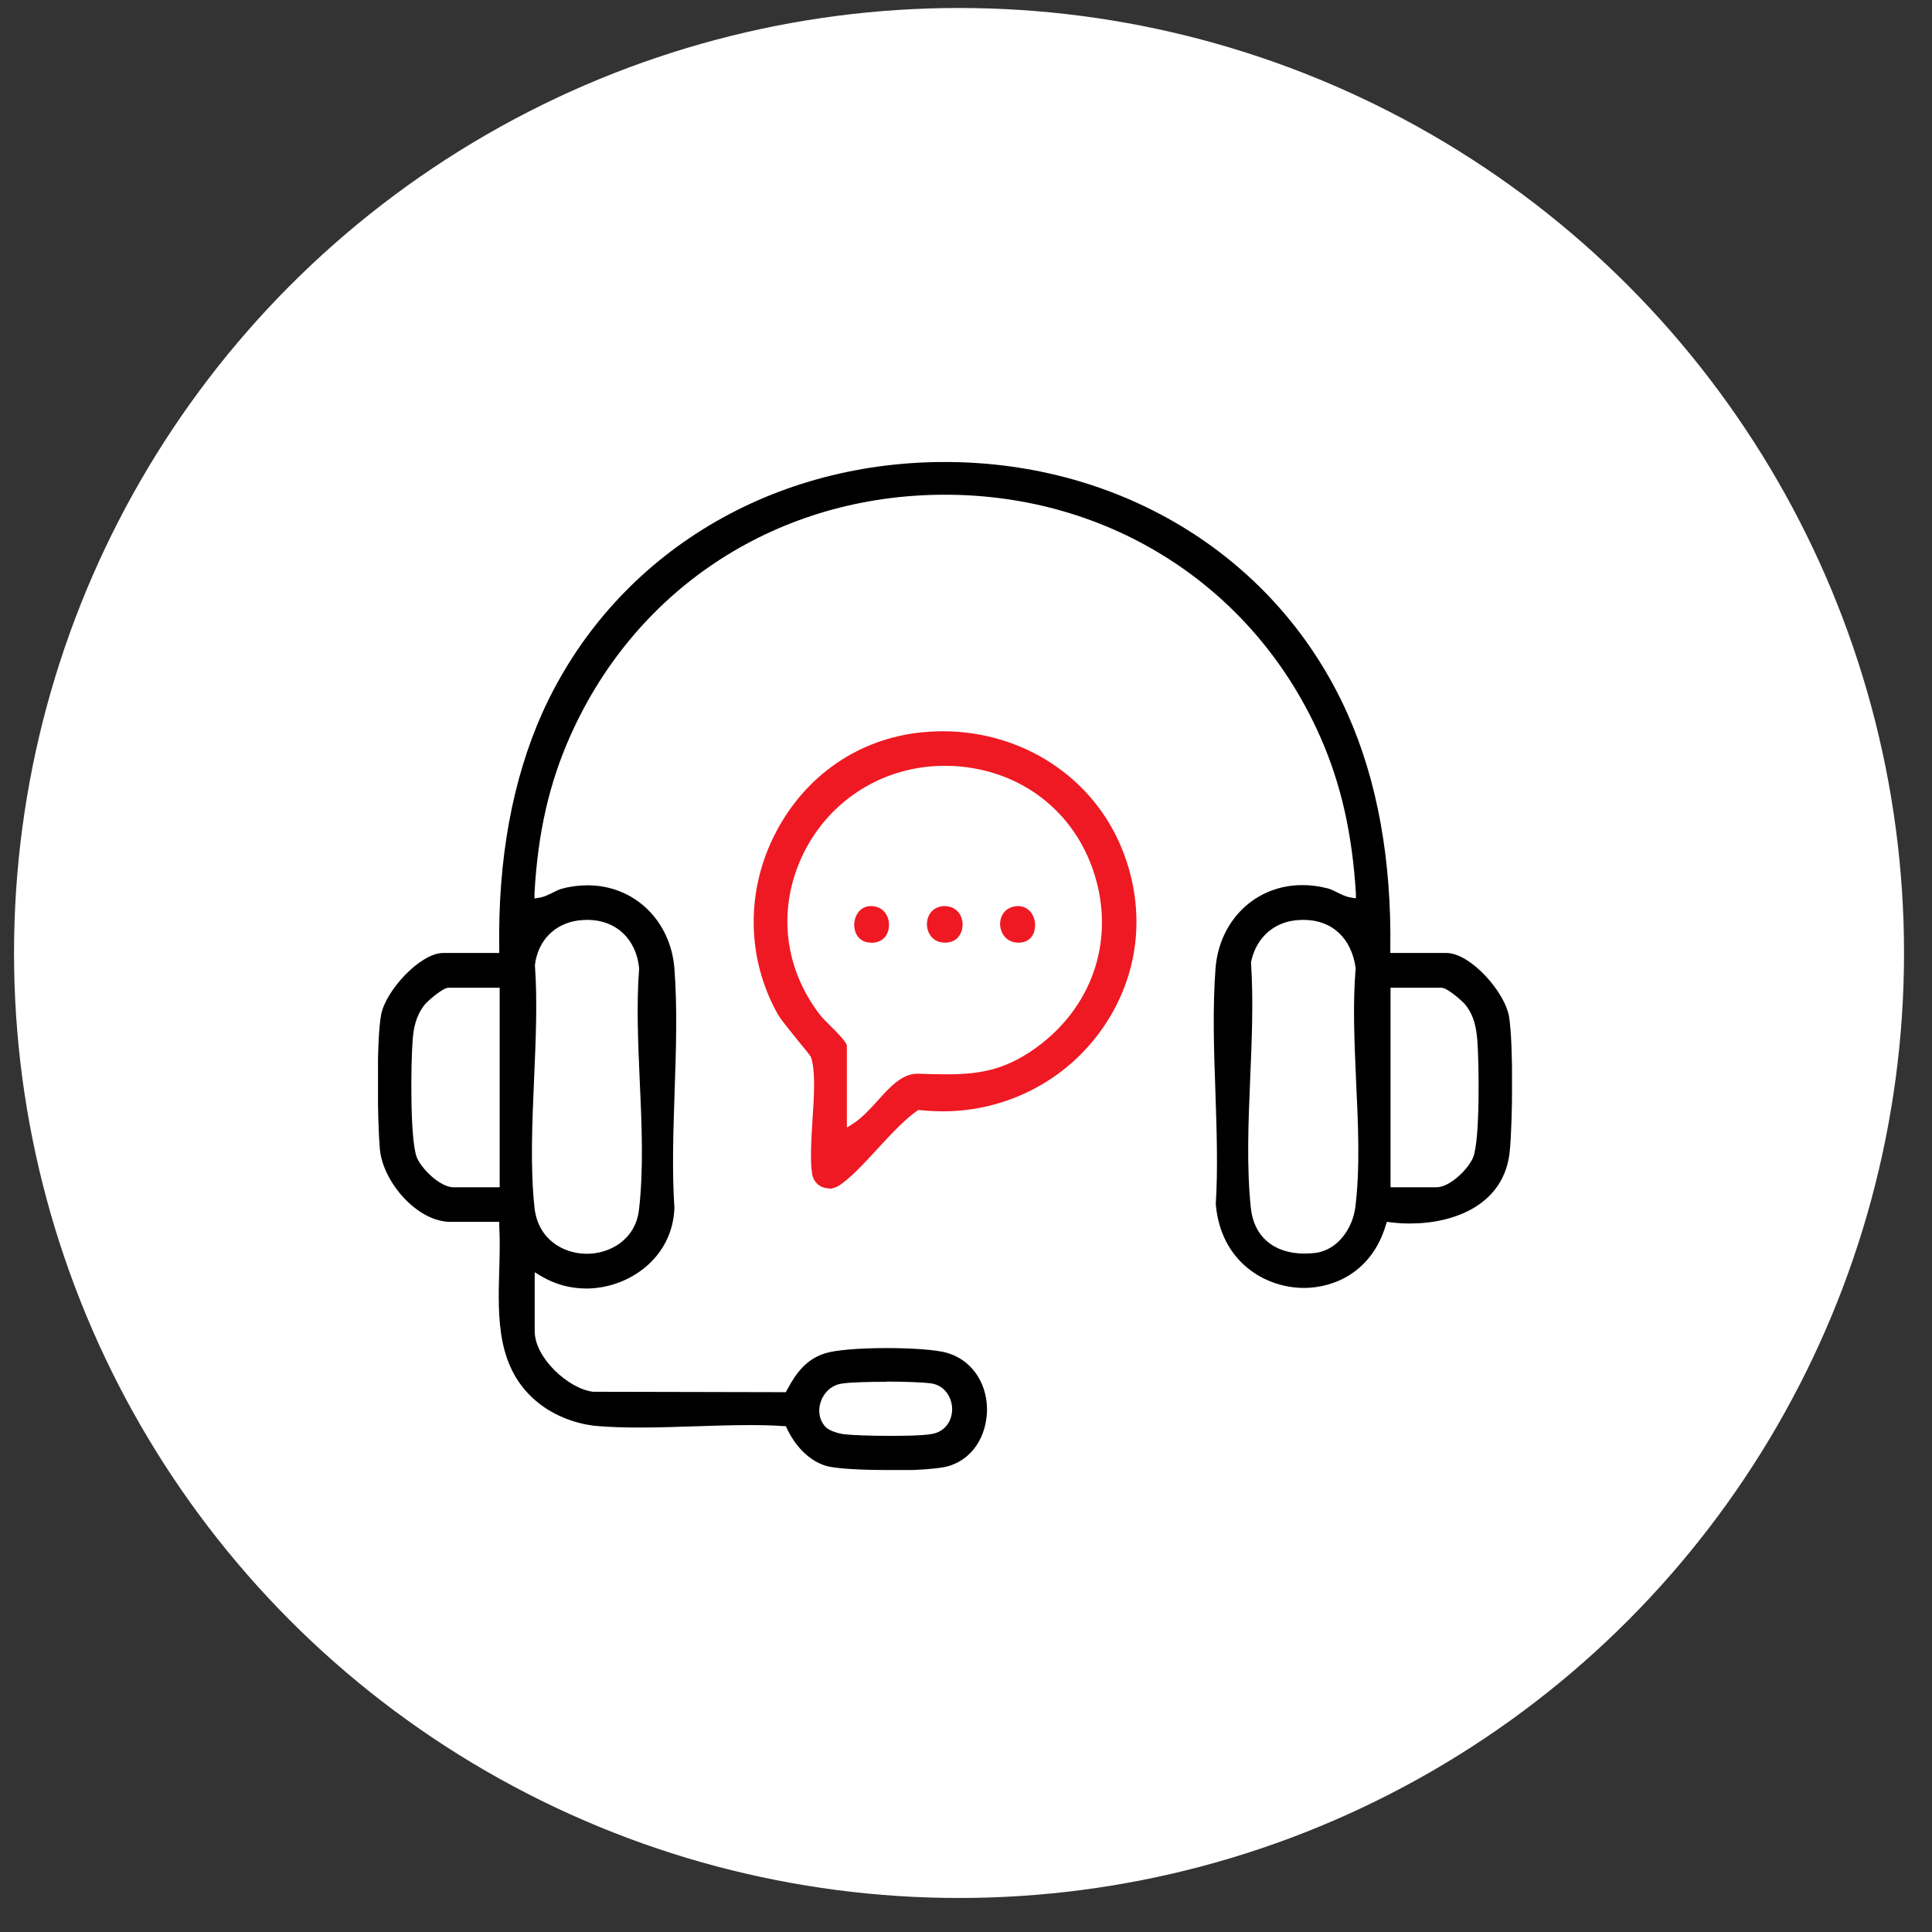 <svg xmlns="http://www.w3.org/2000/svg" fill="none" viewBox="0 0 46 46" height="46" width="46">
<rect x="0" y="0" width="46" height="46" fill="#333333" stroke="none"/>
<circle fill="white" r="22.5" cy="22.69" cx="22.834"></circle>
<g clip-path="url(#clip0_18_3119)">
<path fill="black" d="M21.076 35C20.422 35 19.871 34.961 19.671 34.903C19.286 34.787 18.949 34.463 18.735 34.008L18.71 33.955H18.652C18.393 33.935 18.13 33.931 17.861 33.931C17.427 33.931 16.988 33.945 16.545 33.96C16.106 33.974 15.667 33.989 15.238 33.989C14.867 33.989 14.54 33.979 14.243 33.955C13.73 33.916 13.199 33.708 12.819 33.403C11.823 32.605 11.853 31.4 11.887 30.234C11.897 29.886 11.906 29.527 11.887 29.184V29.092H10.731C9.917 29.092 9.107 28.119 9.044 27.355C8.985 26.658 8.961 24.785 9.073 24.166C9.175 23.595 10.004 22.69 10.551 22.69H11.887V22.593C11.853 20.46 12.199 18.573 12.911 16.976C14.574 13.289 18.242 11 22.495 11C26.748 11 30.445 13.303 32.093 17.015C32.795 18.597 33.132 20.474 33.103 22.593V22.69H34.439C35.01 22.69 35.839 23.624 35.931 24.215C36.034 24.853 36.014 26.755 35.946 27.413C35.819 28.681 34.634 29.131 33.571 29.131C33.41 29.131 33.254 29.121 33.103 29.102L33.02 29.092L32.995 29.169C32.669 30.273 31.776 30.665 31.049 30.665C30.118 30.665 29.064 30.04 28.947 28.671C29.001 27.81 28.967 26.881 28.938 25.985C28.903 25.003 28.869 23.992 28.942 23.048C29.035 21.907 29.898 21.074 31.005 21.074C31.205 21.074 31.405 21.098 31.61 21.152C31.688 21.171 31.761 21.21 31.839 21.248C31.937 21.297 32.039 21.35 32.161 21.369L32.283 21.389V21.268C32.195 19.85 31.932 18.679 31.449 17.576C29.884 14 26.455 11.779 22.5 11.779C18.544 11.779 15.169 13.971 13.589 17.498C13.077 18.636 12.804 19.835 12.726 21.273V21.393L12.838 21.374C12.96 21.355 13.062 21.302 13.16 21.253C13.238 21.215 13.311 21.176 13.389 21.157C13.589 21.103 13.794 21.079 13.994 21.079C15.096 21.079 15.964 21.911 16.057 23.053C16.13 24.002 16.096 25.013 16.062 26C16.032 26.915 15.998 27.863 16.057 28.758C16.018 29.958 14.96 30.679 13.96 30.679C13.574 30.679 13.204 30.577 12.877 30.379L12.731 30.292V31.695C12.731 32.334 13.54 33.069 14.121 33.137L18.71 33.147L18.739 33.093C18.964 32.673 19.203 32.363 19.642 32.223C19.881 32.145 20.442 32.097 21.114 32.097C21.739 32.097 22.3 32.14 22.539 32.208C23.109 32.368 23.485 32.886 23.5 33.529C23.509 34.027 23.28 34.685 22.597 34.903C22.392 34.971 21.783 35.014 21.08 35.014L21.076 35ZM21.105 32.9C20.72 32.9 20.232 32.91 20.037 32.944C19.807 32.977 19.617 33.147 19.539 33.384C19.466 33.606 19.515 33.834 19.666 33.984C19.759 34.076 19.998 34.139 20.1 34.148C20.305 34.173 20.734 34.187 21.178 34.187C21.397 34.187 21.934 34.187 22.178 34.144C22.519 34.09 22.67 33.81 22.67 33.553C22.67 33.297 22.514 32.992 22.178 32.939C21.978 32.91 21.495 32.895 21.105 32.895V32.9ZM13.989 21.902C13.916 21.902 13.843 21.907 13.765 21.916C13.199 21.994 12.804 22.4 12.736 22.981C12.799 23.852 12.755 24.79 12.716 25.695C12.672 26.726 12.623 27.795 12.726 28.753C12.809 29.513 13.414 29.852 13.974 29.852C14.511 29.852 15.125 29.527 15.213 28.811C15.325 27.863 15.281 26.794 15.233 25.763C15.194 24.848 15.15 23.905 15.218 23.058C15.15 22.352 14.662 21.902 13.989 21.902ZM31.03 21.902C30.962 21.902 30.888 21.907 30.815 21.916C30.288 21.984 29.893 22.366 29.786 22.913C29.845 23.808 29.806 24.752 29.767 25.666C29.723 26.706 29.679 27.781 29.781 28.753C29.849 29.44 30.328 29.847 31.059 29.847C31.142 29.847 31.225 29.842 31.313 29.832C31.859 29.765 32.205 29.237 32.269 28.748C32.386 27.814 32.337 26.76 32.288 25.739C32.249 24.834 32.205 23.895 32.278 23.053C32.181 22.332 31.708 21.902 31.04 21.902H31.03ZM33.103 28.269H34.2C34.527 28.269 34.975 27.819 35.078 27.548C35.244 27.103 35.214 25.274 35.175 24.776C35.151 24.485 35.102 24.181 34.883 23.915C34.829 23.847 34.463 23.518 34.322 23.518H33.108V28.269H33.103ZM10.677 23.518C10.536 23.518 10.17 23.847 10.117 23.915C9.897 24.186 9.843 24.5 9.824 24.776C9.785 25.274 9.756 27.103 9.921 27.548C10.024 27.819 10.477 28.269 10.799 28.269H11.897V23.518H10.682H10.677Z"></path>
<path fill="#EF1923" d="M19.74 28.294C19.53 28.294 19.369 28.153 19.335 27.945C19.286 27.621 19.316 27.137 19.345 26.668C19.384 26.082 19.418 25.526 19.316 25.192C19.306 25.153 19.267 25.1 19.018 24.8C18.828 24.563 18.589 24.273 18.521 24.152C17.77 22.816 17.75 21.195 18.477 19.811C19.189 18.452 20.457 17.585 21.949 17.436C22.115 17.421 22.281 17.411 22.442 17.411C24.359 17.411 26.041 18.519 26.724 20.237C27.295 21.669 27.129 23.208 26.27 24.456C25.412 25.71 23.983 26.46 22.452 26.46C22.271 26.46 22.086 26.45 21.901 26.431H21.862L21.832 26.45C21.53 26.663 21.203 27.016 20.891 27.355C20.584 27.689 20.262 28.037 19.989 28.221C19.906 28.274 19.818 28.303 19.73 28.303L19.74 28.294ZM22.486 18.234C21.057 18.234 19.774 19.027 19.14 20.3C18.501 21.587 18.648 23.034 19.53 24.171C19.579 24.234 19.667 24.321 19.764 24.418C19.906 24.558 20.164 24.814 20.164 24.902V26.847L20.316 26.75C20.52 26.619 20.706 26.416 20.886 26.218C21.174 25.894 21.476 25.564 21.842 25.564C22.105 25.574 22.33 25.579 22.544 25.579C23.378 25.579 24.012 25.458 24.793 24.853C26.051 23.871 26.534 22.323 26.056 20.808C25.583 19.313 24.305 18.331 22.715 18.239C22.637 18.239 22.559 18.234 22.481 18.234H22.486Z"></path>
<path fill="#EF1923" d="M22.5 22.444C22.212 22.444 22.075 22.221 22.07 22.018C22.066 21.805 22.192 21.587 22.48 21.573C22.782 21.573 22.914 21.795 22.919 22.003C22.919 22.216 22.802 22.434 22.519 22.444H22.495H22.5Z"></path>
<path fill="#EF1923" d="M24.251 22.444C23.958 22.444 23.821 22.221 23.812 22.013C23.807 21.805 23.934 21.587 24.231 21.573C24.504 21.573 24.641 21.8 24.646 22.023C24.646 22.211 24.553 22.434 24.27 22.444H24.246H24.251Z"></path>
<path fill="#EF1923" d="M20.744 22.444C20.456 22.444 20.344 22.226 20.339 22.037C20.334 21.814 20.466 21.582 20.724 21.573C21.032 21.573 21.163 21.8 21.168 22.013C21.168 22.206 21.071 22.434 20.763 22.448H20.739L20.744 22.444Z"></path>
</g>
<defs>
<clipPath id="clip0_18_3119">
<rect transform="translate(9 11)" fill="white" height="24" width="27"></rect>
</clipPath>
</defs>
</svg>
